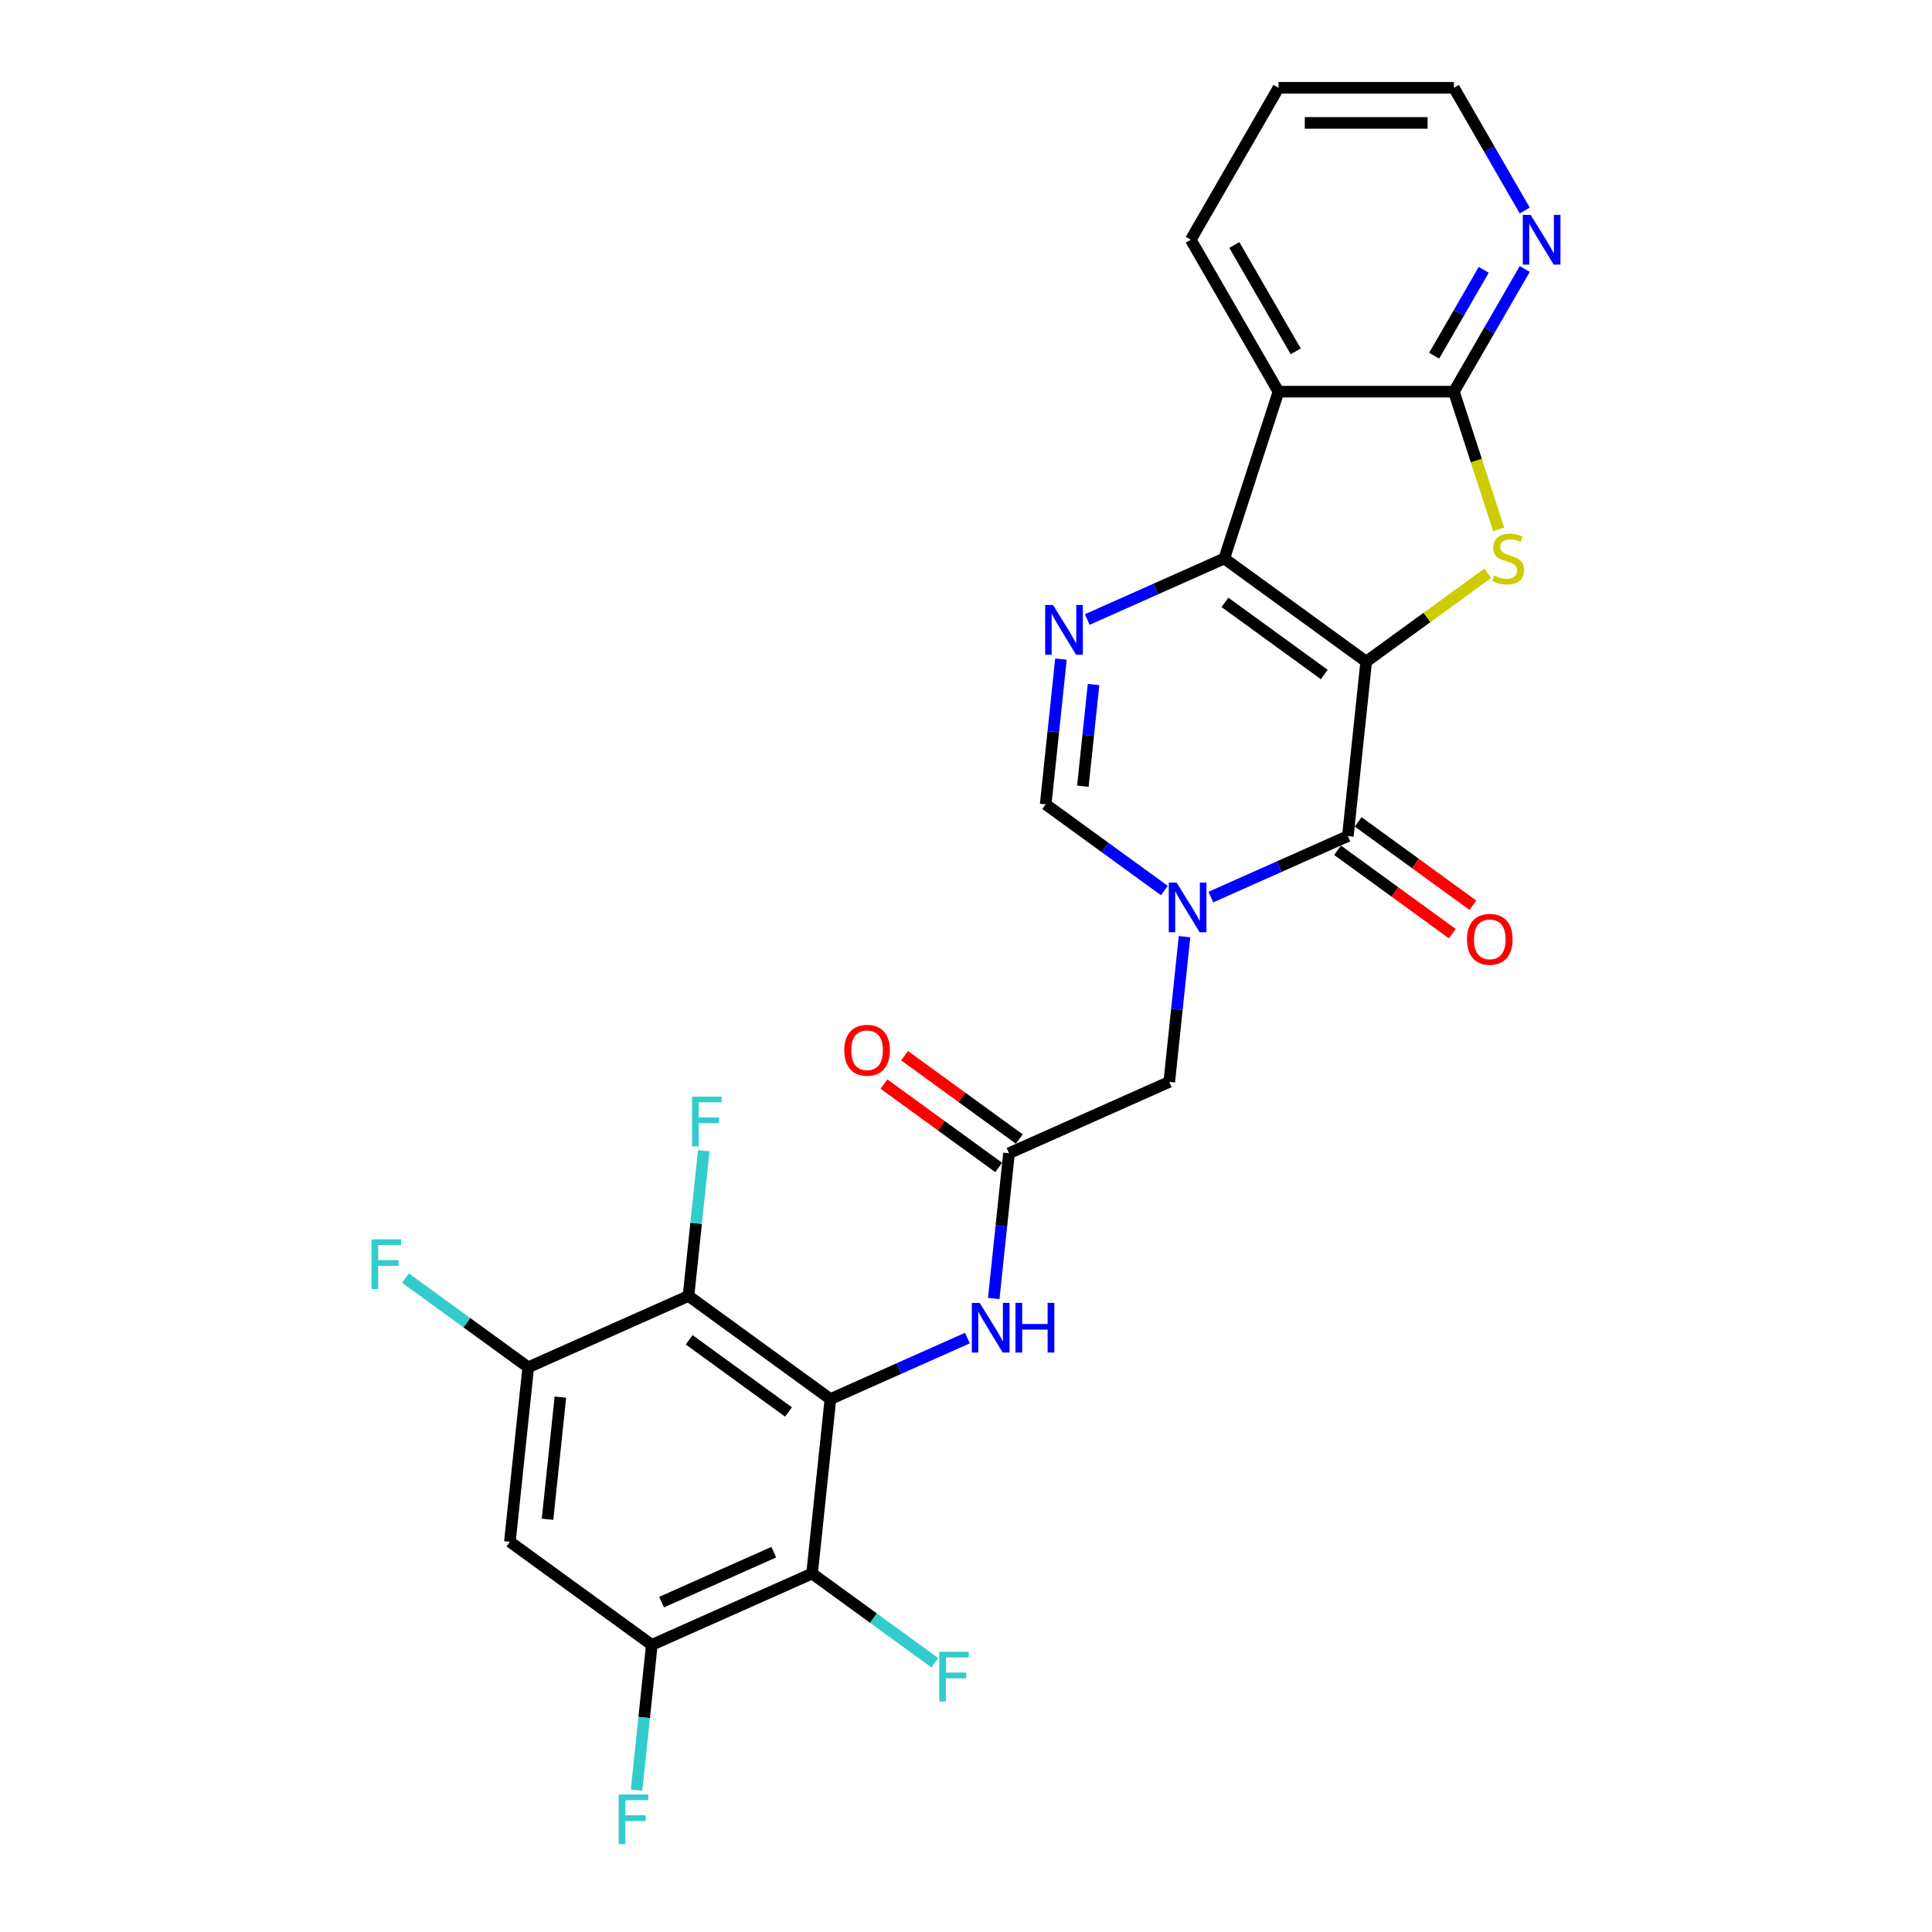 <?xml version='1.0' encoding='iso-8859-1'?>
<svg version='1.1' baseProfile='full'
              xmlns='http://www.w3.org/2000/svg'
                      xmlns:rdkit='http://www.rdkit.org/xml'
                      xmlns:xlink='http://www.w3.org/1999/xlink'
                  xml:space='preserve'
width='1000px' height='1000px' viewBox='0 0 1000 1000'>
<!-- END OF HEADER -->
<rect style='opacity:1.0;fill:#FFFFFF;stroke:none' width='1000' height='1000' x='0' y='0'> </rect>
<path class='bond-0' d='M 707.141,342.451 L 633.683,289.08' style='fill:none;fill-rule:evenodd;stroke:#000000;stroke-width:6px;stroke-linecap:butt;stroke-linejoin:miter;stroke-opacity:1' />
<path class='bond-0' d='M 685.448,349.137 L 634.028,311.777' style='fill:none;fill-rule:evenodd;stroke:#000000;stroke-width:6px;stroke-linecap:butt;stroke-linejoin:miter;stroke-opacity:1' />
<path class='bond-1' d='M 707.141,342.451 L 697.65,432.753' style='fill:none;fill-rule:evenodd;stroke:#000000;stroke-width:6px;stroke-linecap:butt;stroke-linejoin:miter;stroke-opacity:1' />
<path class='bond-2' d='M 707.141,342.451 L 738.613,319.585' style='fill:none;fill-rule:evenodd;stroke:#000000;stroke-width:6px;stroke-linecap:butt;stroke-linejoin:miter;stroke-opacity:1' />
<path class='bond-2' d='M 738.613,319.585 L 770.085,296.719' style='fill:none;fill-rule:evenodd;stroke:#CCCC00;stroke-width:6px;stroke-linecap:butt;stroke-linejoin:miter;stroke-opacity:1' />
<path class='bond-5' d='M 633.683,289.08 L 598.219,304.869' style='fill:none;fill-rule:evenodd;stroke:#000000;stroke-width:6px;stroke-linecap:butt;stroke-linejoin:miter;stroke-opacity:1' />
<path class='bond-5' d='M 598.219,304.869 L 562.755,320.659' style='fill:none;fill-rule:evenodd;stroke:#0000FF;stroke-width:6px;stroke-linecap:butt;stroke-linejoin:miter;stroke-opacity:1' />
<path class='bond-6' d='M 633.683,289.08 L 661.742,202.724' style='fill:none;fill-rule:evenodd;stroke:#000000;stroke-width:6px;stroke-linecap:butt;stroke-linejoin:miter;stroke-opacity:1' />
<path class='bond-3' d='M 697.65,432.753 L 662.186,448.542' style='fill:none;fill-rule:evenodd;stroke:#000000;stroke-width:6px;stroke-linecap:butt;stroke-linejoin:miter;stroke-opacity:1' />
<path class='bond-3' d='M 662.186,448.542 L 626.722,464.332' style='fill:none;fill-rule:evenodd;stroke:#0000FF;stroke-width:6px;stroke-linecap:butt;stroke-linejoin:miter;stroke-opacity:1' />
<path class='bond-18' d='M 692.313,440.099 L 722.005,461.671' style='fill:none;fill-rule:evenodd;stroke:#000000;stroke-width:6px;stroke-linecap:butt;stroke-linejoin:miter;stroke-opacity:1' />
<path class='bond-18' d='M 722.005,461.671 L 751.698,483.244' style='fill:none;fill-rule:evenodd;stroke:#FF0000;stroke-width:6px;stroke-linecap:butt;stroke-linejoin:miter;stroke-opacity:1' />
<path class='bond-18' d='M 702.987,425.407 L 732.68,446.98' style='fill:none;fill-rule:evenodd;stroke:#000000;stroke-width:6px;stroke-linecap:butt;stroke-linejoin:miter;stroke-opacity:1' />
<path class='bond-18' d='M 732.68,446.98 L 762.372,468.552' style='fill:none;fill-rule:evenodd;stroke:#FF0000;stroke-width:6px;stroke-linecap:butt;stroke-linejoin:miter;stroke-opacity:1' />
<path class='bond-7' d='M 775.697,273.989 L 764.119,238.357' style='fill:none;fill-rule:evenodd;stroke:#CCCC00;stroke-width:6px;stroke-linecap:butt;stroke-linejoin:miter;stroke-opacity:1' />
<path class='bond-7' d='M 764.119,238.357 L 752.541,202.724' style='fill:none;fill-rule:evenodd;stroke:#000000;stroke-width:6px;stroke-linecap:butt;stroke-linejoin:miter;stroke-opacity:1' />
<path class='bond-10' d='M 602.679,460.95 L 571.96,438.632' style='fill:none;fill-rule:evenodd;stroke:#0000FF;stroke-width:6px;stroke-linecap:butt;stroke-linejoin:miter;stroke-opacity:1' />
<path class='bond-10' d='M 571.96,438.632 L 541.242,416.314' style='fill:none;fill-rule:evenodd;stroke:#000000;stroke-width:6px;stroke-linecap:butt;stroke-linejoin:miter;stroke-opacity:1' />
<path class='bond-16' d='M 613.111,484.812 L 609.16,522.399' style='fill:none;fill-rule:evenodd;stroke:#0000FF;stroke-width:6px;stroke-linecap:butt;stroke-linejoin:miter;stroke-opacity:1' />
<path class='bond-16' d='M 609.16,522.399 L 605.209,559.987' style='fill:none;fill-rule:evenodd;stroke:#000000;stroke-width:6px;stroke-linecap:butt;stroke-linejoin:miter;stroke-opacity:1' />
<path class='bond-4' d='M 429.819,724.152 L 465.283,708.363' style='fill:none;fill-rule:evenodd;stroke:#000000;stroke-width:6px;stroke-linecap:butt;stroke-linejoin:miter;stroke-opacity:1' />
<path class='bond-4' d='M 465.283,708.363 L 500.747,692.573' style='fill:none;fill-rule:evenodd;stroke:#0000FF;stroke-width:6px;stroke-linecap:butt;stroke-linejoin:miter;stroke-opacity:1' />
<path class='bond-8' d='M 429.819,724.152 L 356.361,670.781' style='fill:none;fill-rule:evenodd;stroke:#000000;stroke-width:6px;stroke-linecap:butt;stroke-linejoin:miter;stroke-opacity:1' />
<path class='bond-8' d='M 408.126,730.838 L 356.705,693.479' style='fill:none;fill-rule:evenodd;stroke:#000000;stroke-width:6px;stroke-linecap:butt;stroke-linejoin:miter;stroke-opacity:1' />
<path class='bond-9' d='M 429.819,724.152 L 420.328,814.454' style='fill:none;fill-rule:evenodd;stroke:#000000;stroke-width:6px;stroke-linecap:butt;stroke-linejoin:miter;stroke-opacity:1' />
<path class='bond-28' d='M 549.143,341.139 L 545.193,378.726' style='fill:none;fill-rule:evenodd;stroke:#0000FF;stroke-width:6px;stroke-linecap:butt;stroke-linejoin:miter;stroke-opacity:1' />
<path class='bond-28' d='M 545.193,378.726 L 541.242,416.314' style='fill:none;fill-rule:evenodd;stroke:#000000;stroke-width:6px;stroke-linecap:butt;stroke-linejoin:miter;stroke-opacity:1' />
<path class='bond-28' d='M 566.019,354.313 L 563.253,380.624' style='fill:none;fill-rule:evenodd;stroke:#0000FF;stroke-width:6px;stroke-linecap:butt;stroke-linejoin:miter;stroke-opacity:1' />
<path class='bond-28' d='M 563.253,380.624 L 560.488,406.936' style='fill:none;fill-rule:evenodd;stroke:#000000;stroke-width:6px;stroke-linecap:butt;stroke-linejoin:miter;stroke-opacity:1' />
<path class='bond-24' d='M 661.742,202.724 L 616.342,124.089' style='fill:none;fill-rule:evenodd;stroke:#000000;stroke-width:6px;stroke-linecap:butt;stroke-linejoin:miter;stroke-opacity:1' />
<path class='bond-24' d='M 670.659,181.849 L 638.879,126.805' style='fill:none;fill-rule:evenodd;stroke:#000000;stroke-width:6px;stroke-linecap:butt;stroke-linejoin:miter;stroke-opacity:1' />
<path class='bond-27' d='M 661.742,202.724 L 752.541,202.724' style='fill:none;fill-rule:evenodd;stroke:#000000;stroke-width:6px;stroke-linecap:butt;stroke-linejoin:miter;stroke-opacity:1' />
<path class='bond-17' d='M 752.541,202.724 L 770.874,170.97' style='fill:none;fill-rule:evenodd;stroke:#000000;stroke-width:6px;stroke-linecap:butt;stroke-linejoin:miter;stroke-opacity:1' />
<path class='bond-17' d='M 770.874,170.97 L 789.207,139.217' style='fill:none;fill-rule:evenodd;stroke:#0000FF;stroke-width:6px;stroke-linecap:butt;stroke-linejoin:miter;stroke-opacity:1' />
<path class='bond-17' d='M 742.314,184.118 L 755.147,161.89' style='fill:none;fill-rule:evenodd;stroke:#000000;stroke-width:6px;stroke-linecap:butt;stroke-linejoin:miter;stroke-opacity:1' />
<path class='bond-17' d='M 755.147,161.89 L 767.98,139.663' style='fill:none;fill-rule:evenodd;stroke:#0000FF;stroke-width:6px;stroke-linecap:butt;stroke-linejoin:miter;stroke-opacity:1' />
<path class='bond-13' d='M 356.361,670.781 L 273.411,707.713' style='fill:none;fill-rule:evenodd;stroke:#000000;stroke-width:6px;stroke-linecap:butt;stroke-linejoin:miter;stroke-opacity:1' />
<path class='bond-21' d='M 356.361,670.781 L 360.311,633.194' style='fill:none;fill-rule:evenodd;stroke:#000000;stroke-width:6px;stroke-linecap:butt;stroke-linejoin:miter;stroke-opacity:1' />
<path class='bond-21' d='M 360.311,633.194 L 364.262,595.606' style='fill:none;fill-rule:evenodd;stroke:#33CCCC;stroke-width:6px;stroke-linecap:butt;stroke-linejoin:miter;stroke-opacity:1' />
<path class='bond-12' d='M 420.328,814.454 L 337.378,851.386' style='fill:none;fill-rule:evenodd;stroke:#000000;stroke-width:6px;stroke-linecap:butt;stroke-linejoin:miter;stroke-opacity:1' />
<path class='bond-12' d='M 400.499,803.404 L 342.434,829.256' style='fill:none;fill-rule:evenodd;stroke:#000000;stroke-width:6px;stroke-linecap:butt;stroke-linejoin:miter;stroke-opacity:1' />
<path class='bond-20' d='M 420.328,814.454 L 452.099,837.538' style='fill:none;fill-rule:evenodd;stroke:#000000;stroke-width:6px;stroke-linecap:butt;stroke-linejoin:miter;stroke-opacity:1' />
<path class='bond-20' d='M 452.099,837.538 L 483.871,860.621' style='fill:none;fill-rule:evenodd;stroke:#33CCCC;stroke-width:6px;stroke-linecap:butt;stroke-linejoin:miter;stroke-opacity:1' />
<path class='bond-11' d='M 514.359,672.093 L 518.309,634.506' style='fill:none;fill-rule:evenodd;stroke:#0000FF;stroke-width:6px;stroke-linecap:butt;stroke-linejoin:miter;stroke-opacity:1' />
<path class='bond-11' d='M 518.309,634.506 L 522.26,596.918' style='fill:none;fill-rule:evenodd;stroke:#000000;stroke-width:6px;stroke-linecap:butt;stroke-linejoin:miter;stroke-opacity:1' />
<path class='bond-14' d='M 337.378,851.386 L 263.92,798.015' style='fill:none;fill-rule:evenodd;stroke:#000000;stroke-width:6px;stroke-linecap:butt;stroke-linejoin:miter;stroke-opacity:1' />
<path class='bond-23' d='M 337.378,851.386 L 333.428,888.973' style='fill:none;fill-rule:evenodd;stroke:#000000;stroke-width:6px;stroke-linecap:butt;stroke-linejoin:miter;stroke-opacity:1' />
<path class='bond-23' d='M 333.428,888.973 L 329.477,926.561' style='fill:none;fill-rule:evenodd;stroke:#33CCCC;stroke-width:6px;stroke-linecap:butt;stroke-linejoin:miter;stroke-opacity:1' />
<path class='bond-22' d='M 273.411,707.713 L 241.639,684.63' style='fill:none;fill-rule:evenodd;stroke:#000000;stroke-width:6px;stroke-linecap:butt;stroke-linejoin:miter;stroke-opacity:1' />
<path class='bond-22' d='M 241.639,684.63 L 209.868,661.546' style='fill:none;fill-rule:evenodd;stroke:#33CCCC;stroke-width:6px;stroke-linecap:butt;stroke-linejoin:miter;stroke-opacity:1' />
<path class='bond-30' d='M 273.411,707.713 L 263.92,798.015' style='fill:none;fill-rule:evenodd;stroke:#000000;stroke-width:6px;stroke-linecap:butt;stroke-linejoin:miter;stroke-opacity:1' />
<path class='bond-30' d='M 290.048,723.157 L 283.404,786.368' style='fill:none;fill-rule:evenodd;stroke:#000000;stroke-width:6px;stroke-linecap:butt;stroke-linejoin:miter;stroke-opacity:1' />
<path class='bond-15' d='M 522.26,596.918 L 605.209,559.987' style='fill:none;fill-rule:evenodd;stroke:#000000;stroke-width:6px;stroke-linecap:butt;stroke-linejoin:miter;stroke-opacity:1' />
<path class='bond-19' d='M 527.597,589.572 L 497.905,568' style='fill:none;fill-rule:evenodd;stroke:#000000;stroke-width:6px;stroke-linecap:butt;stroke-linejoin:miter;stroke-opacity:1' />
<path class='bond-19' d='M 497.905,568 L 468.212,546.427' style='fill:none;fill-rule:evenodd;stroke:#FF0000;stroke-width:6px;stroke-linecap:butt;stroke-linejoin:miter;stroke-opacity:1' />
<path class='bond-19' d='M 516.923,604.264 L 487.23,582.691' style='fill:none;fill-rule:evenodd;stroke:#000000;stroke-width:6px;stroke-linecap:butt;stroke-linejoin:miter;stroke-opacity:1' />
<path class='bond-19' d='M 487.23,582.691 L 457.538,561.119' style='fill:none;fill-rule:evenodd;stroke:#FF0000;stroke-width:6px;stroke-linecap:butt;stroke-linejoin:miter;stroke-opacity:1' />
<path class='bond-25' d='M 789.207,108.962 L 770.874,77.208' style='fill:none;fill-rule:evenodd;stroke:#0000FF;stroke-width:6px;stroke-linecap:butt;stroke-linejoin:miter;stroke-opacity:1' />
<path class='bond-25' d='M 770.874,77.208 L 752.541,45.455' style='fill:none;fill-rule:evenodd;stroke:#000000;stroke-width:6px;stroke-linecap:butt;stroke-linejoin:miter;stroke-opacity:1' />
<path class='bond-26' d='M 616.342,124.089 L 661.742,45.455' style='fill:none;fill-rule:evenodd;stroke:#000000;stroke-width:6px;stroke-linecap:butt;stroke-linejoin:miter;stroke-opacity:1' />
<path class='bond-29' d='M 752.541,45.455 L 661.742,45.455' style='fill:none;fill-rule:evenodd;stroke:#000000;stroke-width:6px;stroke-linecap:butt;stroke-linejoin:miter;stroke-opacity:1' />
<path class='bond-29' d='M 738.921,63.614 L 675.361,63.614' style='fill:none;fill-rule:evenodd;stroke:#000000;stroke-width:6px;stroke-linecap:butt;stroke-linejoin:miter;stroke-opacity:1' />
<path  class='atom-3' d='M 773.336 297.906
Q 773.626 298.015, 774.825 298.523
Q 776.024 299.032, 777.331 299.358
Q 778.675 299.649, 779.982 299.649
Q 782.416 299.649, 783.832 298.487
Q 785.249 297.288, 785.249 295.218
Q 785.249 293.801, 784.522 292.93
Q 783.832 292.058, 782.743 291.586
Q 781.653 291.114, 779.837 290.569
Q 777.549 289.879, 776.169 289.225
Q 774.825 288.571, 773.844 287.191
Q 772.9 285.811, 772.9 283.487
Q 772.9 280.254, 775.079 278.257
Q 777.295 276.259, 781.653 276.259
Q 784.631 276.259, 788.009 277.675
L 787.174 280.472
Q 784.087 279.201, 781.762 279.201
Q 779.256 279.201, 777.876 280.254
Q 776.496 281.271, 776.532 283.051
Q 776.532 284.431, 777.222 285.266
Q 777.949 286.102, 778.965 286.574
Q 780.019 287.046, 781.762 287.591
Q 784.087 288.317, 785.467 289.044
Q 786.847 289.77, 787.828 291.259
Q 788.844 292.712, 788.844 295.218
Q 788.844 298.777, 786.447 300.702
Q 784.087 302.591, 780.128 302.591
Q 777.84 302.591, 776.096 302.082
Q 774.389 301.61, 772.355 300.775
L 773.336 297.906
' fill='#CCCC00'/>
<path  class='atom-4' d='M 609.017 456.827
L 617.443 470.447
Q 618.278 471.791, 619.622 474.224
Q 620.966 476.658, 621.038 476.803
L 621.038 456.827
L 624.452 456.827
L 624.452 482.542
L 620.929 482.542
L 611.886 467.651
Q 610.833 465.907, 609.707 463.91
Q 608.617 461.912, 608.29 461.295
L 608.29 482.542
L 604.949 482.542
L 604.949 456.827
L 609.017 456.827
' fill='#0000FF'/>
<path  class='atom-6' d='M 545.049 313.154
L 553.475 326.774
Q 554.311 328.118, 555.655 330.551
Q 556.998 332.985, 557.071 333.13
L 557.071 313.154
L 560.485 313.154
L 560.485 338.869
L 556.962 338.869
L 547.918 323.978
Q 546.865 322.234, 545.739 320.237
Q 544.65 318.239, 544.323 317.622
L 544.323 338.869
L 540.981 338.869
L 540.981 313.154
L 545.049 313.154
' fill='#0000FF'/>
<path  class='atom-12' d='M 507.085 674.363
L 515.511 687.983
Q 516.346 689.327, 517.69 691.761
Q 519.034 694.194, 519.106 694.339
L 519.106 674.363
L 522.521 674.363
L 522.521 700.078
L 518.998 700.078
L 509.954 685.187
Q 508.901 683.443, 507.775 681.446
Q 506.685 679.448, 506.358 678.831
L 506.358 700.078
L 503.017 700.078
L 503.017 674.363
L 507.085 674.363
' fill='#0000FF'/>
<path  class='atom-12' d='M 525.608 674.363
L 529.094 674.363
L 529.094 685.296
L 542.242 685.296
L 542.242 674.363
L 545.729 674.363
L 545.729 700.078
L 542.242 700.078
L 542.242 688.201
L 529.094 688.201
L 529.094 700.078
L 525.608 700.078
L 525.608 674.363
' fill='#0000FF'/>
<path  class='atom-18' d='M 792.257 111.232
L 800.683 124.852
Q 801.519 126.196, 802.862 128.629
Q 804.206 131.063, 804.279 131.208
L 804.279 111.232
L 807.693 111.232
L 807.693 136.947
L 804.17 136.947
L 795.126 122.055
Q 794.073 120.312, 792.947 118.315
Q 791.857 116.317, 791.531 115.699
L 791.531 136.947
L 788.189 136.947
L 788.189 111.232
L 792.257 111.232
' fill='#0000FF'/>
<path  class='atom-19' d='M 759.305 486.196
Q 759.305 480.022, 762.356 476.571
Q 765.407 473.121, 771.109 473.121
Q 776.811 473.121, 779.862 476.571
Q 782.913 480.022, 782.913 486.196
Q 782.913 492.443, 779.825 496.003
Q 776.738 499.526, 771.109 499.526
Q 765.443 499.526, 762.356 496.003
Q 759.305 492.48, 759.305 486.196
M 771.109 496.62
Q 775.031 496.62, 777.138 494.005
Q 779.281 491.354, 779.281 486.196
Q 779.281 481.148, 777.138 478.605
Q 775.031 476.027, 771.109 476.027
Q 767.186 476.027, 765.043 478.569
Q 762.937 481.111, 762.937 486.196
Q 762.937 491.39, 765.043 494.005
Q 767.186 496.62, 771.109 496.62
' fill='#FF0000'/>
<path  class='atom-20' d='M 436.997 543.62
Q 436.997 537.446, 440.048 533.995
Q 443.099 530.545, 448.801 530.545
Q 454.504 530.545, 457.554 533.995
Q 460.605 537.446, 460.605 543.62
Q 460.605 549.867, 457.518 553.427
Q 454.431 556.95, 448.801 556.95
Q 443.135 556.95, 440.048 553.427
Q 436.997 549.904, 436.997 543.62
M 448.801 554.044
Q 452.724 554.044, 454.83 551.429
Q 456.973 548.778, 456.973 543.62
Q 456.973 538.572, 454.83 536.029
Q 452.724 533.451, 448.801 533.451
Q 444.879 533.451, 442.736 535.993
Q 440.629 538.535, 440.629 543.62
Q 440.629 548.814, 442.736 551.429
Q 444.879 554.044, 448.801 554.044
' fill='#FF0000'/>
<path  class='atom-21' d='M 486.141 854.968
L 501.432 854.968
L 501.432 857.91
L 489.591 857.91
L 489.591 865.719
L 500.124 865.719
L 500.124 868.697
L 489.591 868.697
L 489.591 880.682
L 486.141 880.682
L 486.141 854.968
' fill='#33CCCC'/>
<path  class='atom-22' d='M 358.206 567.622
L 373.497 567.622
L 373.497 570.564
L 361.657 570.564
L 361.657 578.373
L 372.189 578.373
L 372.189 581.351
L 361.657 581.351
L 361.657 593.336
L 358.206 593.336
L 358.206 567.622
' fill='#33CCCC'/>
<path  class='atom-23' d='M 192.307 641.485
L 207.598 641.485
L 207.598 644.427
L 195.757 644.427
L 195.757 652.236
L 206.29 652.236
L 206.29 655.214
L 195.757 655.214
L 195.757 667.199
L 192.307 667.199
L 192.307 641.485
' fill='#33CCCC'/>
<path  class='atom-24' d='M 320.242 928.831
L 335.532 928.831
L 335.532 931.773
L 323.692 931.773
L 323.692 939.582
L 334.225 939.582
L 334.225 942.56
L 323.692 942.56
L 323.692 954.545
L 320.242 954.545
L 320.242 928.831
' fill='#33CCCC'/>
</svg>

